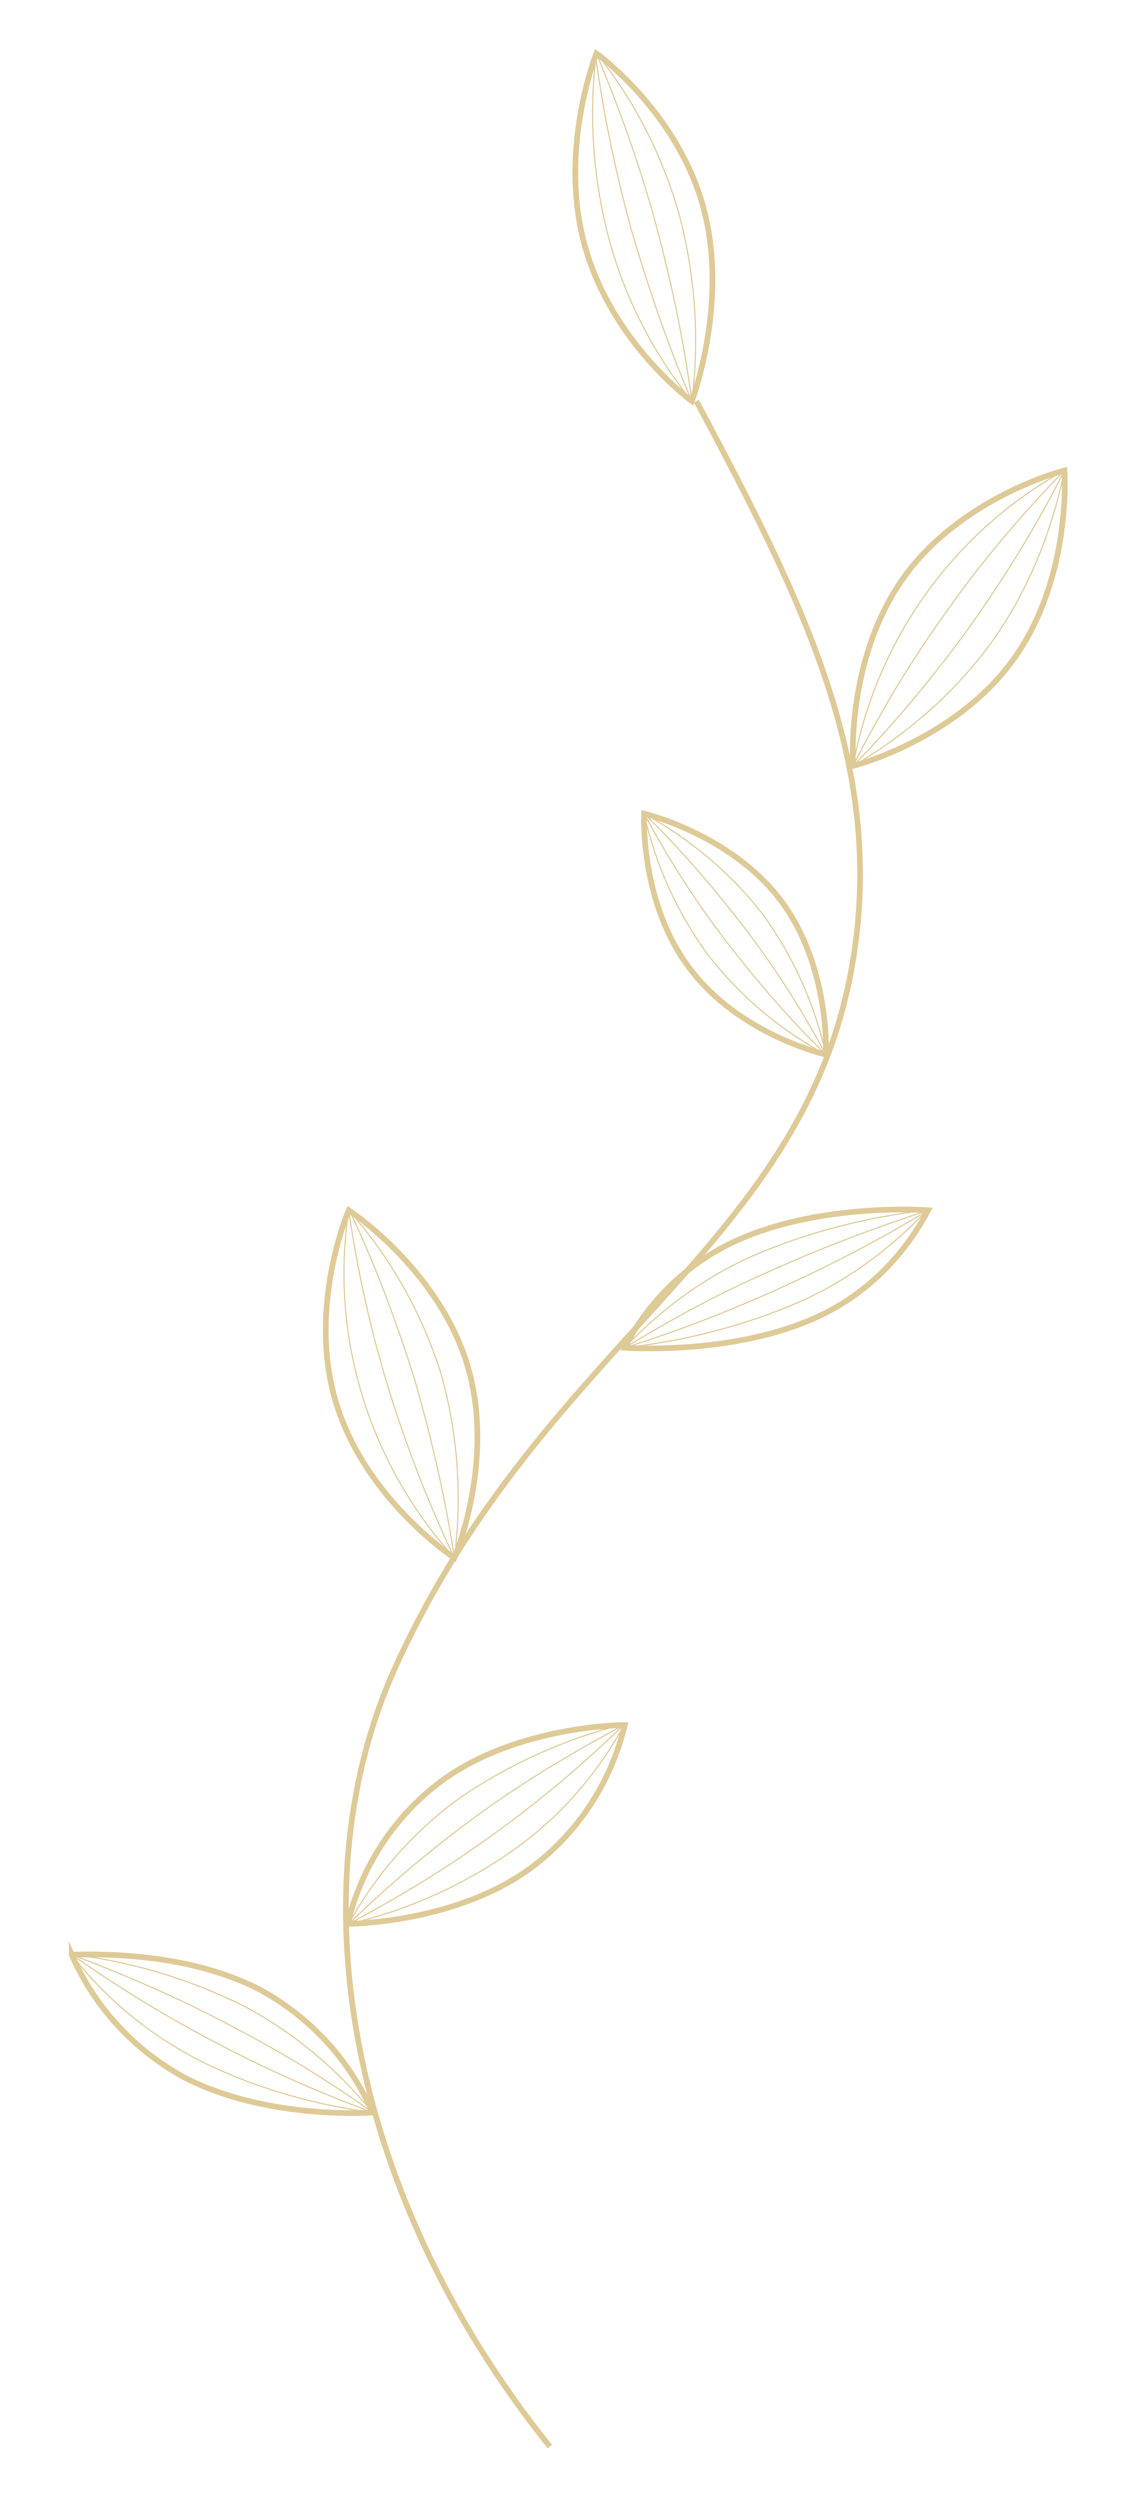 <?xml version="1.0" encoding="utf-8"?>
<!-- Generator: Adobe Illustrator 23.0.5, SVG Export Plug-In . SVG Version: 6.00 Build 0)  -->
<svg version="1.1" id="圖層_1" xmlns="http://www.w3.org/2000/svg" xmlns:xlink="http://www.w3.org/1999/xlink" x="0px" y="0px"
	 viewBox="0 0 100 220" style="enable-background:new 0 0 100 220;" xml:space="preserve">
<style type="text/css">
	.st0{fill:none;stroke:#DECA97;stroke-width:0.5;stroke-miterlimit:10;}
	.st1{fill:none;stroke:#DECA97;stroke-width:0.1;stroke-miterlimit:10;}
</style>
<title>left</title>
<path class="st0" d="M61.3,35.3C70.7,52.9,77.7,67,75.2,83.8c-3.8,25.7-27.1,33.9-40.3,62.7c-8.8,19.1-4.7,46.1,13.5,68.8"/>
<path class="st0" d="M41.1,120c2.6,8.4-1.1,17.1-1.1,17.1s-7.8-5.1-10.4-13.6s1.1-17,1.1-17S38.5,111.6,41.1,120z"/>
<path class="st1" d="M40,137.1c0,0,3.7-8.6,1.1-17.1s-10.4-13.6-10.4-13.6"/>
<path class="st1" d="M40,137.1c0.7-5.5,0.3-11-1.2-16.3c-1.7-5.3-4.4-10.1-8.1-14.3"/>
<path class="st1" d="M40,137.1c-0.8-5.3-2-10.5-3.5-15.7c-1.6-5.1-3.5-10.2-5.8-15"/>
<path class="st1" d="M40,137.1c-4.6-9.7-7.8-20-9.3-30.6"/>
<path class="st1" d="M40,137.1c-7.5-8.3-11-19.5-9.3-30.6"/>
<path class="st1" d="M30.7,106.4c0,0-3.6,8.6-1.1,17S40,137.1,40,137.1"/>
<path class="st0" d="M60.9,35.3c0,0-7-5.1-9.4-13.6s1-17,1-17s7.1,5.1,9.4,13.5S60.9,35.3,60.9,35.3z"/>
<path class="st1" d="M60.9,35.3c0,0,3.3-8.6,1-17.1S52.5,4.7,52.5,4.7"/>
<path class="st1" d="M60.9,35.3c0.7-5.5,0.3-11-1.1-16.4c-1.5-5.2-3.9-10-7.3-14.2"/>
<path class="st1" d="M60.9,35.3c-0.7-5.3-1.8-10.5-3.2-15.7c-1.4-5.1-3.2-10.1-5.2-14.9"/>
<path class="st1" d="M60.9,35.3c-2.1-4.9-3.8-9.9-5.3-15c-1.4-5.1-2.5-10.3-3.2-15.6"/>
<path class="st1" d="M60.9,35.3c-3.4-4.2-5.9-9.1-7.3-14.3c-1.4-5.3-1.8-10.9-1.1-16.3"/>
<path class="st1" d="M52.5,4.7c0,0-3.3,8.6-1,17.1s9.4,13.5,9.4,13.5"/>
<path class="st0" d="M89.3,57.9c-5.1,7.2-14.2,9.5-14.2,9.5s-0.7-9.3,4.4-16.5s14.2-9.5,14.2-9.5S94.4,50.7,89.3,57.9z"/>
<path class="st1" d="M75.1,67.4c0,0,9-2.3,14.2-9.5s4.4-16.5,4.4-16.5"/>
<path class="st1" d="M75.1,67.4c4.8-2.8,9-6.5,12.2-10.9c3.2-4.5,5.3-9.7,6.4-15.1"/>
<path class="st1" d="M75.1,67.4c3.7-3.8,7.2-8,10.3-12.3c3.1-4.4,5.9-8.9,8.3-13.7"/>
<path class="st1" d="M75.1,67.4c2.4-4.8,5.2-9.4,8.3-13.7c3.1-4.4,6.6-8.5,10.3-12.3"/>
<path class="st1" d="M75.1,67.4c2-11,8.8-20.6,18.6-26"/>
<path class="st1" d="M93.7,41.4c0,0-9,2.3-14.2,9.5s-4.4,16.5-4.4,16.5"/>
<path class="st0" d="M46.7,164.4c-6.7,4.9-16.1,4.9-16.1,4.9c1.2-5,4.1-9.5,8.3-12.6c6.7-4.9,16.1-4.9,16.1-4.9
	C53.8,156.8,50.9,161.3,46.7,164.4z"/>
<path class="st1" d="M30.7,169.3c0,0,9.3-0.1,16.1-4.9c4.1-3.1,7-7.6,8.3-12.7"/>
<path class="st1" d="M30.7,169.3c5.2-1.2,10.1-3.4,14.5-6.5c4.1-2.9,7.4-6.7,9.8-11.1"/>
<path class="st1" d="M30.7,169.3c4.5-2.4,8.8-5,12.9-8c4-2.9,7.8-6.1,11.4-9.6"/>
<path class="st1" d="M30.7,169.3c3.6-3.5,7.4-6.7,11.4-9.6c4.1-3,8.5-5.6,13-8"/>
<path class="st1" d="M30.7,169.3c2.4-4.4,5.8-8.2,9.8-11.1c4.4-3,9.3-5.2,14.5-6.5"/>
<path class="st1" d="M55,151.8c0,0-9.3,0.1-16.1,4.9c-4.1,3.1-7,7.6-8.3,12.6"/>
<path class="st0" d="M71.7,116c-7.4,3.3-16.7,2.6-16.7,2.6c2.1-4.2,5.7-7.6,10-9.5c7.4-3.3,16.7-2.6,16.7-2.6
	C79.5,110.7,76,114.1,71.7,116z"/>
<path class="st1" d="M55,118.6c0,0,9.3,0.7,16.7-2.6c4.3-1.9,7.9-5.3,10-9.5"/>
<path class="st1" d="M55,118.6c5.3-0.6,10.4-1.9,15.3-4c4.3-1.9,8.1-4.7,11.3-8.1"/>
<path class="st1" d="M55,118.6c4.8-1.5,9.4-3.3,14-5.4c4.4-2,8.6-4.2,12.7-6.7"/>
<path class="st1" d="M55,118.6c4.1-2.5,8.3-4.8,12.7-6.7c4.6-2.1,9.2-3.8,14-5.4"/>
<path class="st1" d="M55,118.6c3.2-3.4,7-6.2,11.3-8.1c4.9-2.1,10-3.4,15.3-4"/>
<path class="st1" d="M81.7,106.5c0,0-9.3-0.7-16.7,2.6c-4.3,1.9-7.9,5.3-10,9.5"/>
<path class="st0" d="M60.7,85.2c-4.4-5.8-4-13.6-4-13.6s7.6,1.8,12,7.6s4,13.6,4,13.6S65.1,91.1,60.7,85.2z"/>
<path class="st1" d="M56.7,71.6c0,0-0.4,7.8,4,13.6s12,7.6,12,7.6"/>
<path class="st1" d="M56.7,71.6c1,4.5,2.9,8.7,5.6,12.4c2.8,3.6,6.3,6.6,10.4,8.8"/>
<path class="st1" d="M56.7,71.6c2.1,3.9,4.5,7.7,7.2,11.2c2.7,3.5,5.6,6.9,8.8,10"/>
<path class="st1" d="M56.7,71.6c3.2,3.1,6.1,6.5,8.8,10c2.7,3.5,5.1,7.3,7.2,11.2"/>
<path class="st1" d="M56.7,71.6c4,2.2,7.6,5.2,10.4,8.8c2.7,3.7,4.6,7.9,5.6,12.4"/>
<path class="st1" d="M72.7,92.8c0,0,0.4-7.7-4-13.6s-12-7.6-12-7.6"/>
<path class="st0" d="M22.9,175.1c4.4,2.4,7.9,6.2,9.9,10.8c0,0-9.3,0.7-16.6-3.1c-4.4-2.4-7.9-6.2-9.9-10.8
	C6.3,172.1,15.6,171.3,22.9,175.1z"/>
<path class="st1" d="M32.8,185.9c-2-4.6-5.5-8.4-9.9-10.8c-7.3-3.8-16.6-3.1-16.6-3.1"/>
<path class="st1" d="M32.8,185.9c-3.1-3.8-6.9-7-11.2-9.3c-4.8-2.4-10-4-15.3-4.6"/>
<path class="st1" d="M32.8,185.9c-4-2.9-8.2-5.4-12.6-7.7c-4.5-2.4-9.2-4.4-13.9-6.2"/>
<path class="st1" d="M32.8,185.9c-4.8-1.8-9.4-3.8-13.9-6.2c-4.4-2.3-8.6-4.9-12.6-7.7"/>
<path class="st1" d="M32.8,185.9c-5.3-0.7-10.5-2.2-15.3-4.6c-4.4-2.3-8.2-5.4-11.2-9.3"/>
<path class="st1" d="M6.3,172.1c2,4.6,5.5,8.4,9.9,10.8c7.3,3.8,16.6,3.1,16.6,3.1"/>
</svg>
